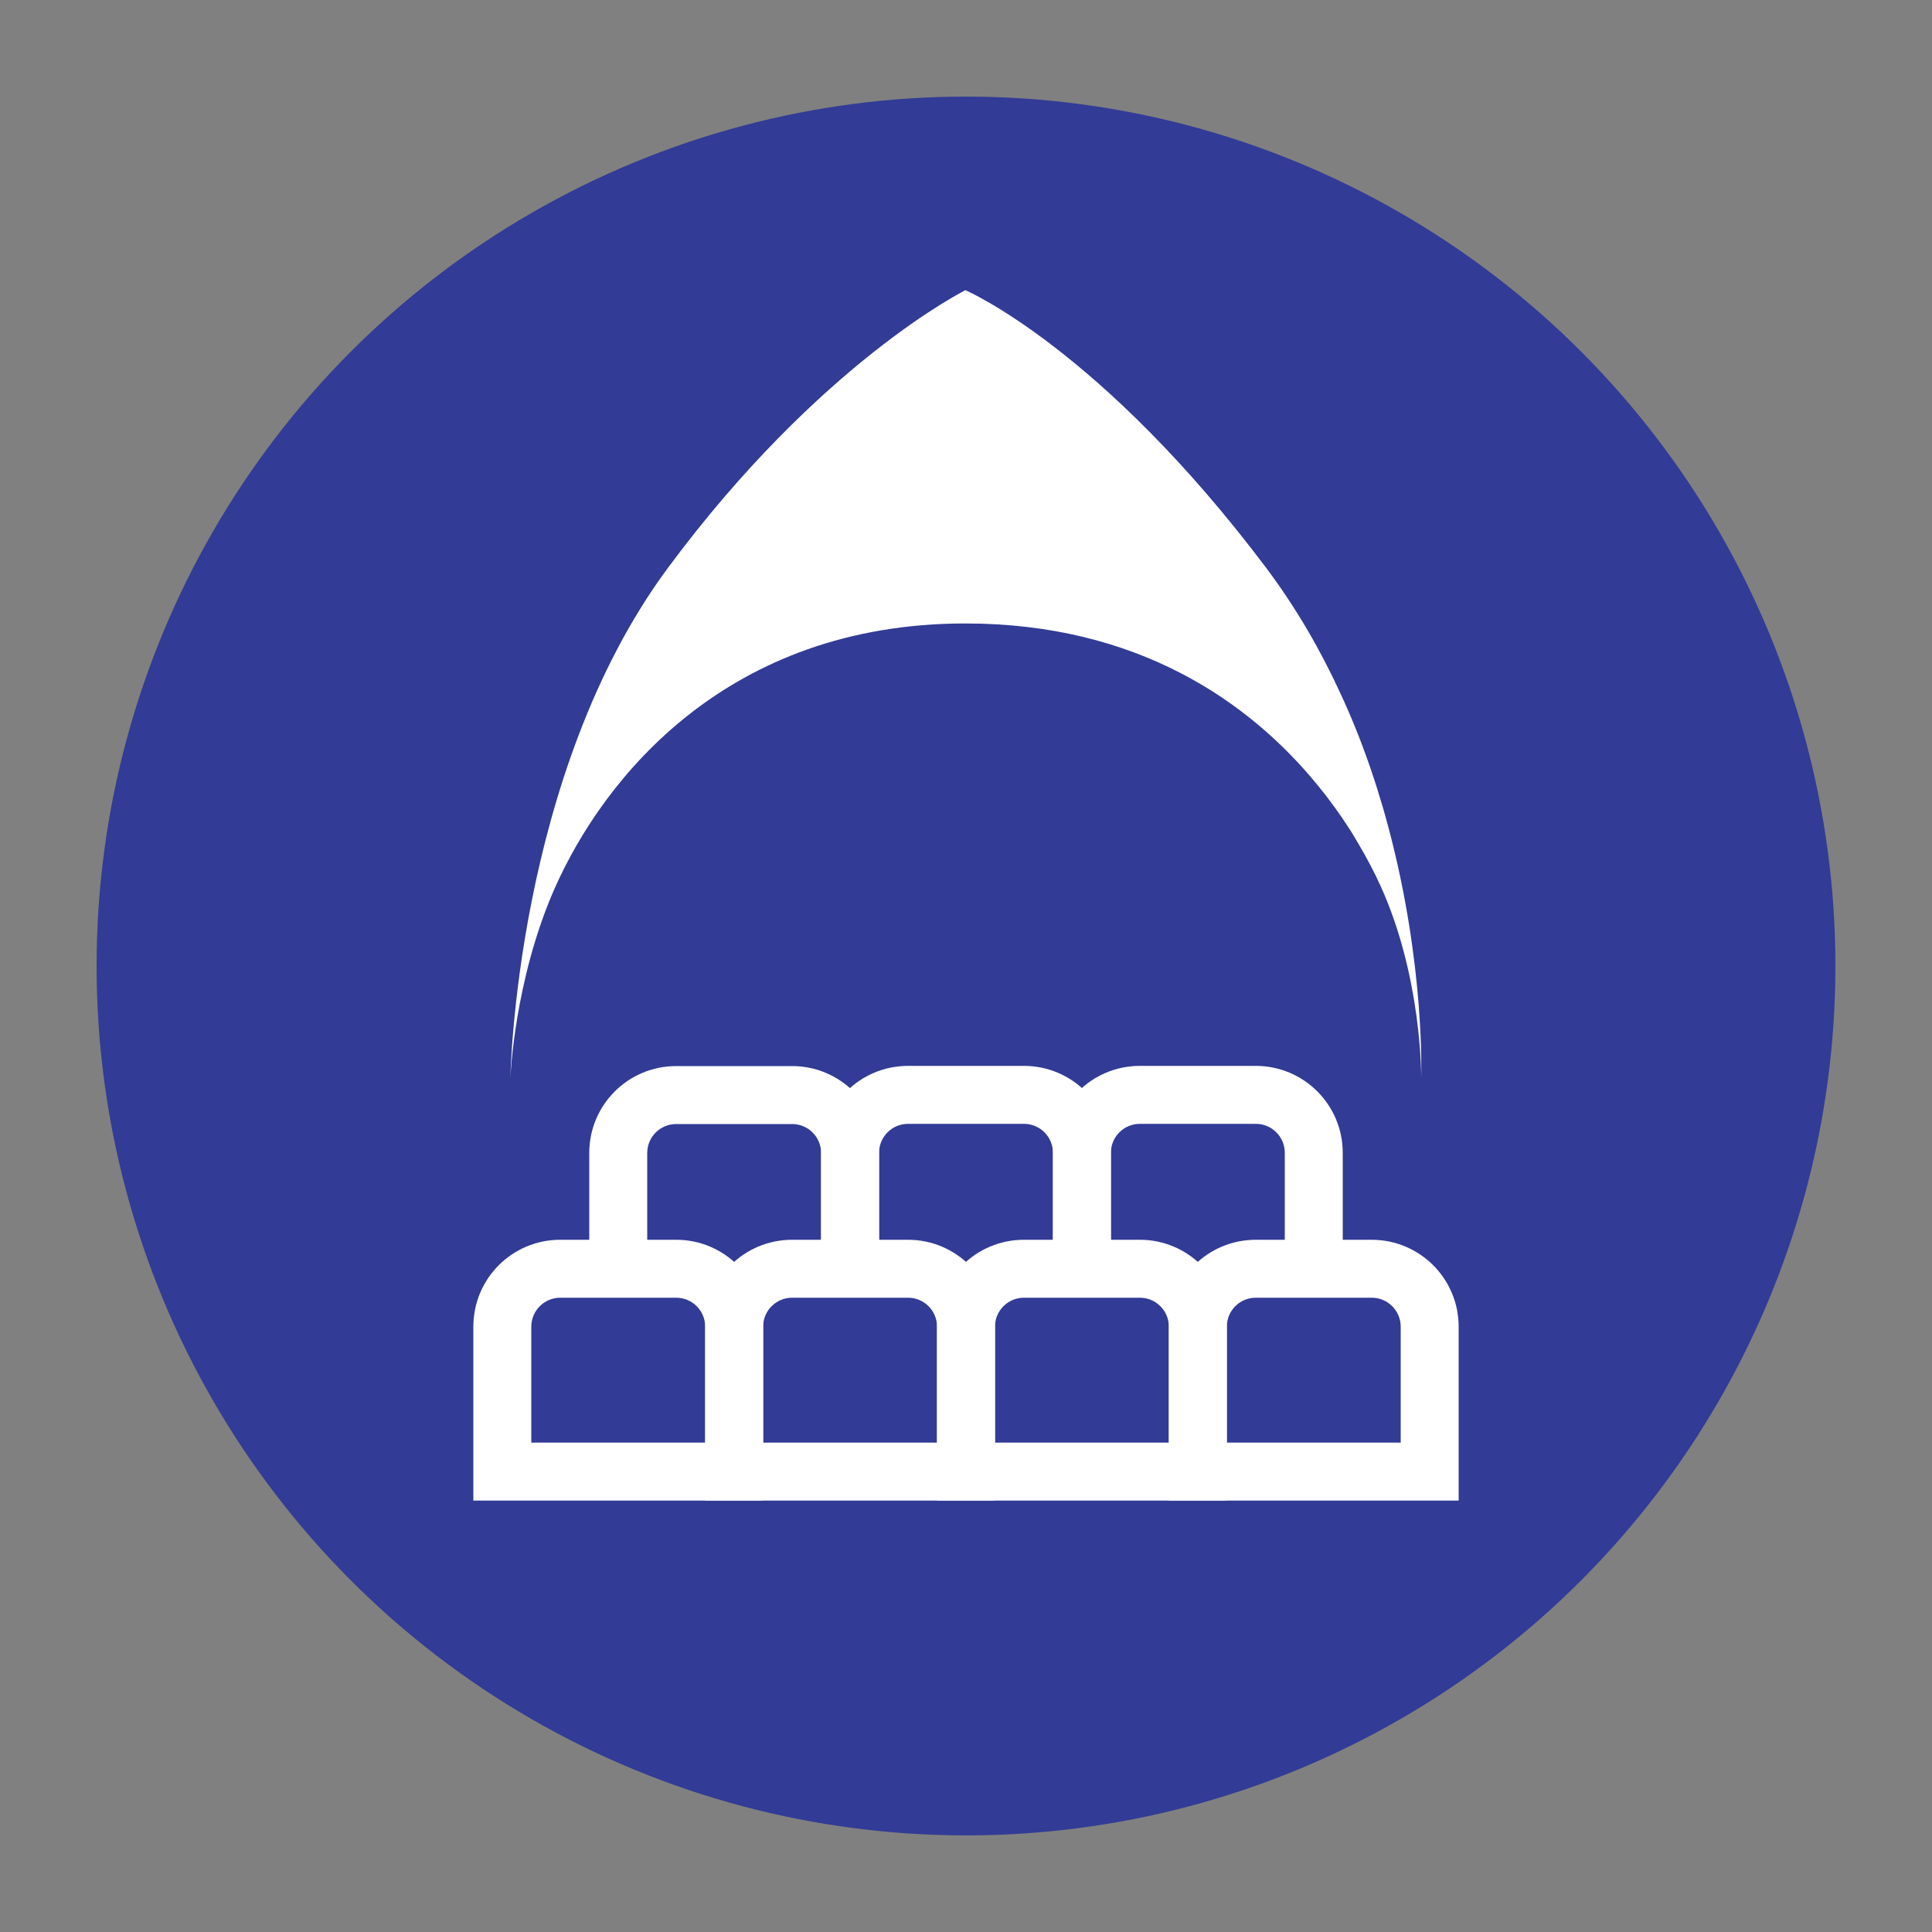 <?xml version="1.0" encoding="UTF-8"?><svg id="org" xmlns="http://www.w3.org/2000/svg" viewBox="0 0 100 100"><rect x="0" y="0" width="100" height="100" fill="#808080" stroke="none"/><defs><style>.cls-1{fill:#fff;}.cls-2{fill:#323b95;}</style></defs><circle class="cls-2" cx="50" cy="50" r="45"/><path class="cls-1" d="m35,67.17c.83,0,1.5.67,1.5,1.5v6h-9v-6c0-.83.67-1.5,1.5-1.5h6m0-3h-6c-2.49,0-4.5,2.01-4.5,4.5v9h15v-9c0-2.49-2.02-4.5-4.5-4.5h0Z"/><path class="cls-1" d="m47,67.17c.83,0,1.5.67,1.5,1.5v6h-9v-6c0-.83.67-1.5,1.5-1.5h6m0-3h-6c-2.49,0-4.5,2.01-4.5,4.5v9h15v-9c0-2.49-2.02-4.5-4.5-4.5h0Z"/><path class="cls-1" d="m59,67.17c.83,0,1.5.67,1.5,1.5v6h-9v-6c0-.83.67-1.5,1.5-1.5h6m0-3h-6c-2.49,0-4.5,2.01-4.5,4.5v9h15v-9c0-2.49-2.02-4.5-4.5-4.5h0Z"/><path class="cls-1" d="m71,67.17c.83,0,1.5.67,1.5,1.5v6h-9v-6c0-.83.67-1.5,1.5-1.5h6m0-3h-6c-2.49,0-4.5,2.01-4.5,4.5v9h15v-9c0-2.49-2.02-4.5-4.5-4.5h0Z"/><path class="cls-1" d="m30.72,65.22c.93,0,1.85-.01,2.78,0v-5.54c0-.83.67-1.5,1.5-1.5h6c.83,0,1.5.67,1.5,1.5v5.51c1,0,2,0,3-.01v-5.5c0-2.49-2.02-4.5-4.5-4.5h-6c-2.49,0-4.5,2.01-4.5,4.5v5.56c.08,0,.15-.01.22,0Z"/><path class="cls-1" d="m45.5,65.17v-5.5c0-.83.67-1.5,1.5-1.5h6c.83,0,1.5.67,1.5,1.5v5.46c1,0,2-.01,3-.02v-5.44c0-2.49-2.02-4.5-4.5-4.5h-6c-2.49,0-4.5,2.01-4.5,4.5v5.51c1,0,2,0,3-.01Z"/><path class="cls-1" d="m57.5,65.11v-5.44c0-.83.67-1.5,1.5-1.5h6c.83,0,1.5.67,1.5,1.5v5.38c1,0,2-.01,3-.02v-5.36c0-2.49-2.02-4.5-4.5-4.5h-6c-2.49,0-4.5,2.01-4.5,4.5v5.46c1,0,2-.01,3-.02Z"/><path class="cls-1" d="m71.86,42.81c-.08-.31-.17-.62-.26-.94-.39-1.34-.85-2.72-1.41-4.11-.25-.62-.52-1.25-.81-1.87-1.01-2.2-2.27-4.4-3.83-6.48-8.57-11.4-15.58-14.39-15.58-14.39,0,0-7.52,3.73-15.41,14.39-7.89,10.66-8.14,26.36-8.14,26.36,0,0,.19-5.03,2.29-9.79,2.56-5.77,8.97-13.71,21.26-13.71,8.87,0,14.7,4.02,18.27,8.42.14.18.29.36.43.54.57.75,1.09,1.5,1.53,2.25.03.06.06.11.1.17.44.75.83,1.48,1.15,2.19,2.16,4.74,2.11,9.93,2.11,9.93,0,0,.21-5.82-1.7-12.96Z"/></svg>